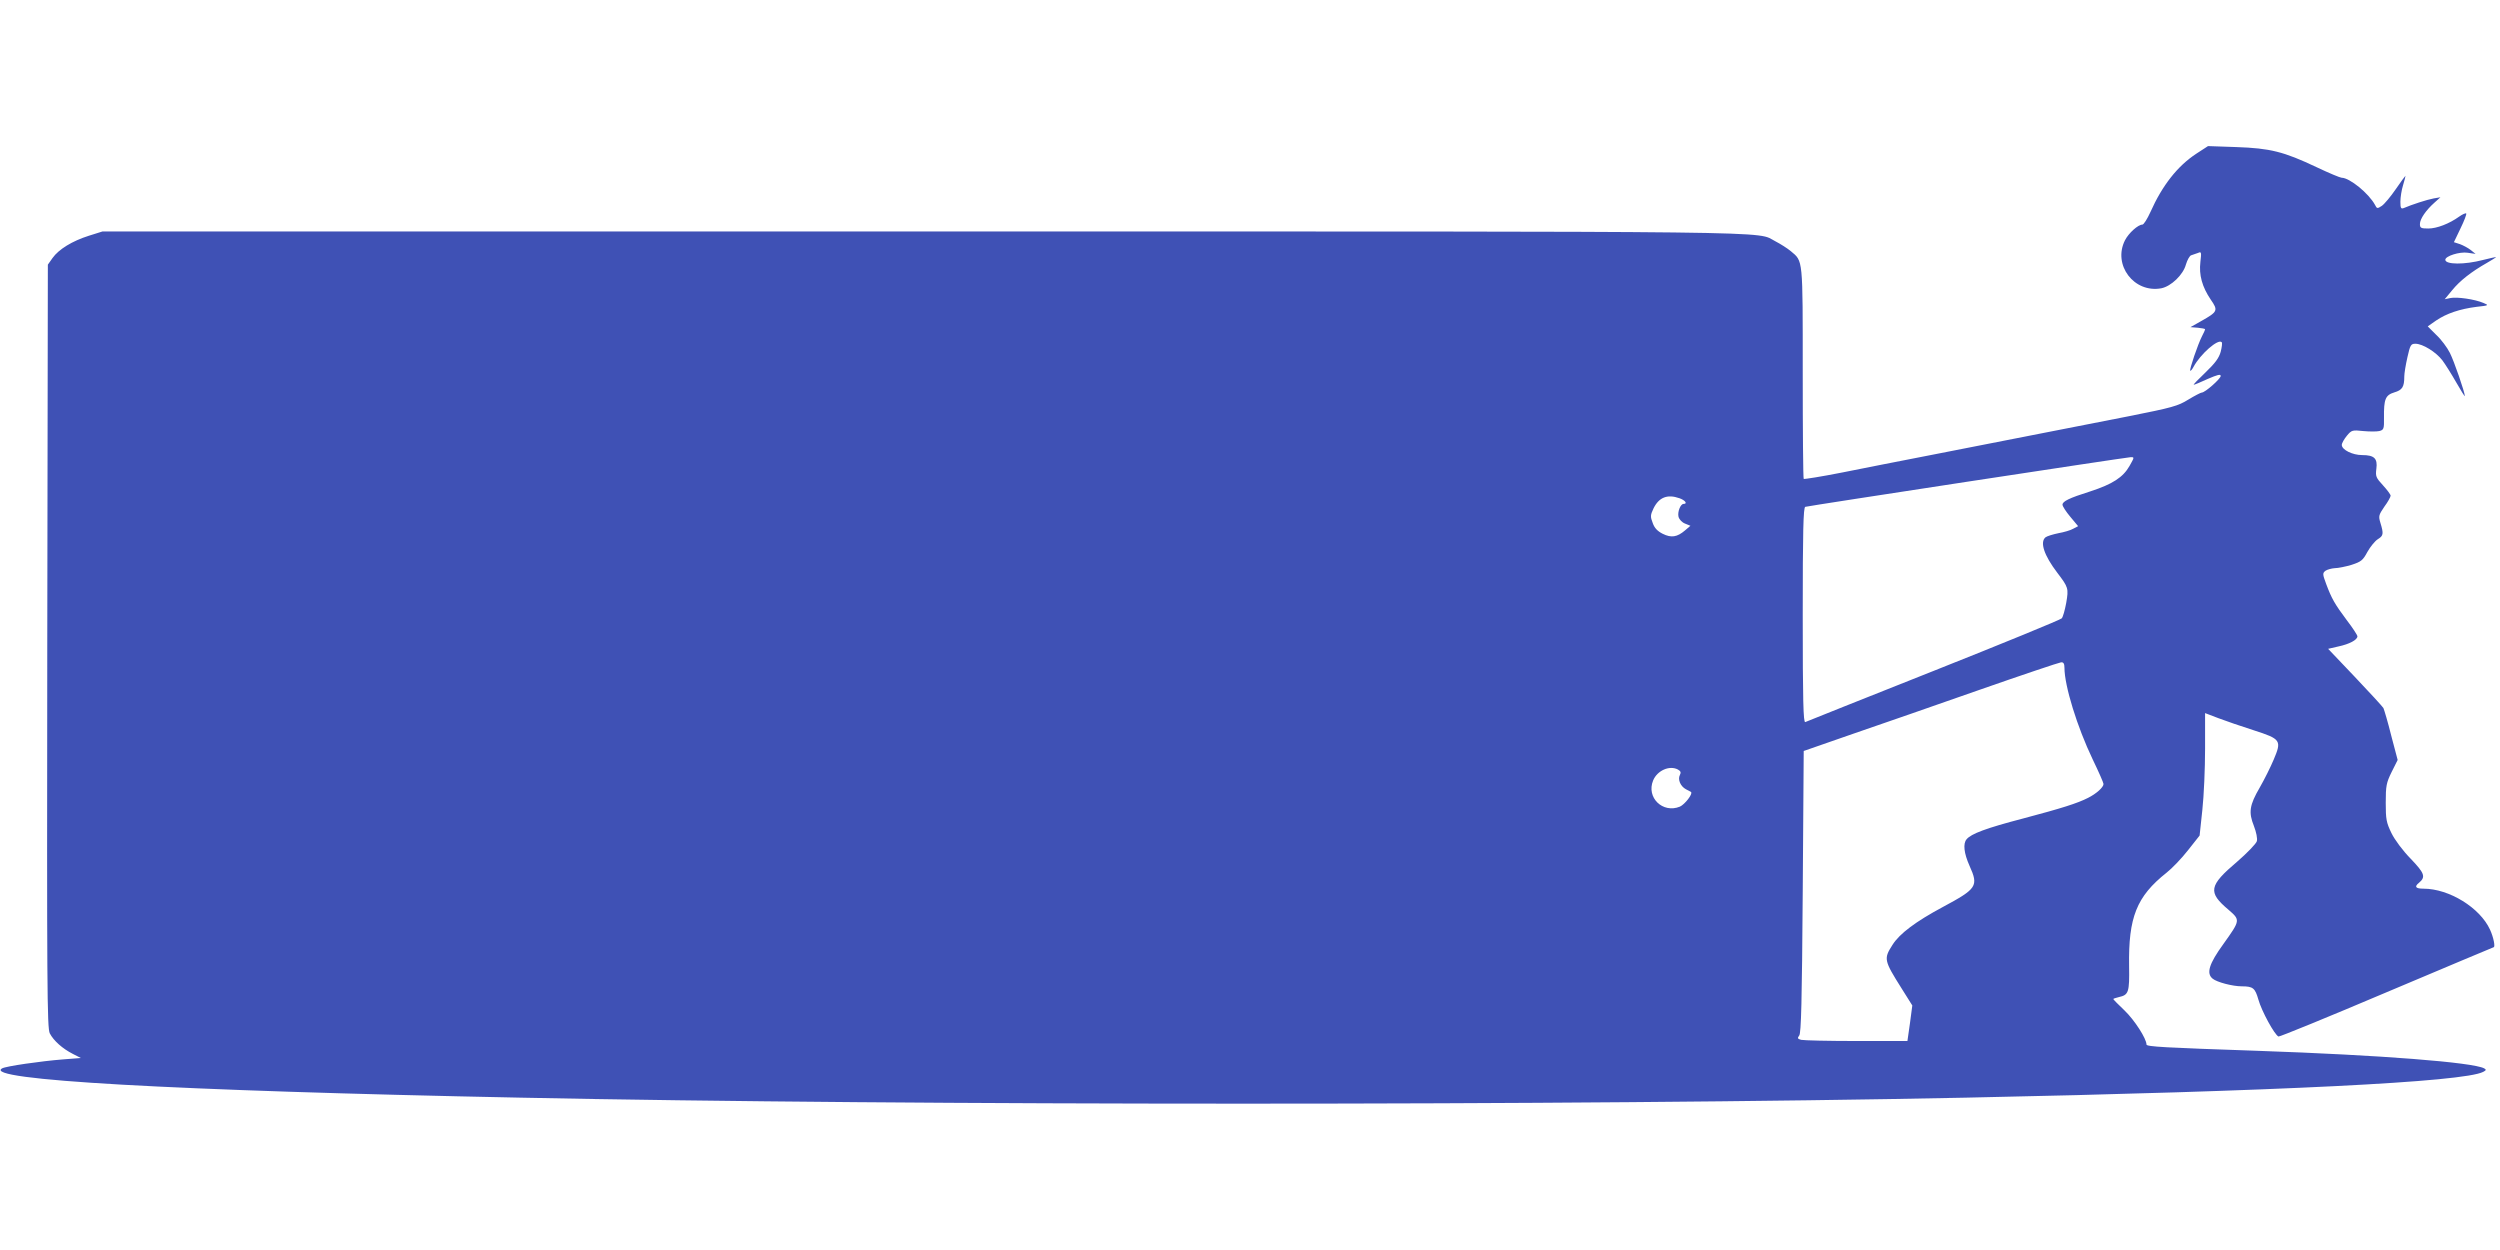 <?xml version="1.0" standalone="no"?>
<!DOCTYPE svg PUBLIC "-//W3C//DTD SVG 20010904//EN"
 "http://www.w3.org/TR/2001/REC-SVG-20010904/DTD/svg10.dtd">
<svg version="1.0" xmlns="http://www.w3.org/2000/svg"
 width="1280pt" height="640pt" viewBox="0 0 1280 640"
 preserveAspectRatio="xMidYMid meet">
<g transform="translate(0,640) scale(0.1,-0.1)"
fill="#3f51b5" stroke="none">
<path d="M11245 5613 c-96 -63 -174 -162 -235 -299 -16 -35 -34 -64 -41 -64
-22 0 -70 -43 -89 -80 -64 -126 46 -272 186 -246 50 10 112 69 126 122 7 23
19 45 27 47 9 3 24 8 35 12 17 8 18 4 12 -46 -8 -67 9 -128 53 -193 39 -56 36
-62 -49 -110 l-55 -31 38 -3 c20 -2 37 -5 37 -8 0 -3 -7 -19 -16 -36 -21 -41
-65 -170 -60 -176 3 -2 10 7 17 20 35 65 126 145 144 126 4 -3 1 -25 -5 -49
-9 -32 -28 -58 -78 -106 -37 -35 -64 -63 -60 -63 3 0 36 13 72 30 49 21 66 26
66 15 0 -14 -80 -85 -97 -85 -5 0 -36 -16 -69 -36 -53 -33 -83 -41 -304 -85
-370 -73 -736 -144 -1020 -200 -140 -27 -342 -67 -447 -88 -106 -21 -195 -35
-198 -33 -3 3 -5 248 -5 544 0 591 2 569 -61 622 -18 15 -53 37 -78 50 -108
54 176 51 -4361 51 l-4205 0 -70 -22 c-85 -27 -154 -69 -186 -114 l-24 -34 -3
-1953 c-2 -1746 -1 -1956 13 -1983 20 -38 65 -78 118 -105 l41 -21 -90 -7
c-115 -9 -294 -35 -313 -46 -106 -59 863 -114 2654 -150 1992 -41 5408 -41
7400 0 1602 33 2549 80 2649 132 16 8 16 12 5 18 -59 31 -528 68 -1164 90
-470 16 -565 21 -565 32 0 30 -61 125 -112 174 -32 30 -58 57 -58 59 0 2 13 6
29 10 50 11 54 25 52 158 -4 250 38 357 192 479 27 21 77 73 109 114 l60 76
14 131 c8 73 14 214 14 314 l0 182 68 -26 c37 -14 118 -42 181 -62 140 -45
144 -52 102 -151 -16 -38 -48 -102 -71 -142 -53 -91 -58 -127 -30 -197 12 -31
19 -65 15 -78 -3 -12 -49 -60 -101 -105 -145 -123 -151 -156 -44 -246 61 -53
61 -53 -26 -175 -74 -102 -89 -151 -55 -178 22 -18 102 -39 149 -39 58 0 68
-9 85 -68 16 -58 83 -181 103 -189 5 -2 255 100 554 227 299 126 545 230 547
230 10 0 0 51 -18 90 -51 112 -209 210 -341 210 -40 0 -48 10 -23 30 36 30 29
49 -42 123 -41 42 -82 97 -99 132 -26 54 -29 70 -29 155 0 86 3 102 30 157
l31 62 -33 125 c-17 69 -36 132 -40 141 -5 8 -70 79 -146 159 l-137 144 52 12
c57 12 98 34 98 52 0 6 -24 43 -54 82 -62 83 -78 111 -106 186 -19 51 -19 56
-3 68 9 6 31 12 47 13 17 0 56 8 86 17 49 16 58 23 81 66 15 27 39 56 53 65
29 18 31 27 14 83 -11 36 -9 41 20 84 18 24 32 50 32 56 0 6 -18 30 -39 53
-36 39 -39 46 -34 85 7 53 -11 70 -73 70 -49 0 -104 27 -104 52 0 9 12 30 26
47 24 29 28 30 84 24 32 -3 69 -3 82 0 23 6 25 11 24 69 -1 94 7 115 53 129
41 12 51 28 51 82 0 15 7 59 16 98 14 63 18 69 41 69 37 0 105 -42 138 -85 15
-20 47 -71 71 -113 24 -42 44 -74 44 -70 0 19 -55 179 -77 222 -13 26 -44 68
-69 91 l-44 44 43 30 c53 36 121 59 207 70 64 7 64 8 35 20 -44 19 -136 32
-169 25 l-29 -6 38 46 c39 48 97 94 178 140 26 15 47 28 47 30 0 1 -30 -6 -67
-15 -95 -25 -193 -24 -193 1 0 19 73 42 114 36 l41 -6 -25 20 c-14 11 -39 24
-55 30 l-31 10 34 71 c19 39 32 73 29 76 -3 3 -19 -4 -36 -16 -50 -36 -114
-61 -158 -61 -38 0 -43 3 -43 23 0 26 31 71 75 110 l30 27 -35 -6 c-33 -6
-113 -32 -152 -49 -15 -6 -18 -1 -18 32 0 22 6 61 14 86 8 26 13 47 12 47 -1
0 -24 -31 -50 -69 -26 -38 -58 -76 -71 -85 -23 -15 -25 -15 -35 5 -32 59 -130
139 -171 139 -7 0 -65 24 -128 54 -169 80 -238 97 -411 103 l-145 5 -60 -39z
m-342 -1599 c-33 -58 -87 -93 -201 -130 -108 -34 -142 -51 -142 -68 0 -8 18
-36 40 -62 l40 -48 -25 -13 c-13 -8 -48 -18 -76 -23 -29 -6 -58 -15 -66 -21
-30 -25 -7 -93 60 -181 57 -75 59 -80 46 -155 -7 -38 -17 -73 -23 -79 -6 -7
-301 -128 -656 -269 -355 -141 -651 -259 -657 -262 -10 -4 -13 109 -13 546 0
432 3 553 13 556 15 5 1634 252 1664 254 22 1 22 1 -4 -45z m-2304 -165 c29
-10 43 -29 21 -29 -16 0 -32 -41 -26 -66 4 -14 18 -29 34 -35 l27 -11 -28 -24
c-40 -34 -70 -39 -114 -17 -26 13 -42 29 -51 55 -13 33 -12 41 4 75 28 57 71
74 133 52z m1971 -868 c0 -92 65 -303 145 -470 30 -62 55 -119 55 -125 0 -17
-37 -50 -79 -71 -55 -28 -134 -53 -334 -106 -188 -49 -265 -78 -288 -106 -19
-22 -14 -71 15 -136 47 -104 38 -117 -137 -211 -138 -74 -221 -136 -257 -193
-46 -72 -45 -79 47 -225 l54 -86 -12 -91 -13 -91 -260 0 c-144 0 -271 3 -284
6 -19 5 -20 9 -10 22 10 12 14 174 18 736 l5 721 250 87 c138 47 430 149 650
226 220 77 408 140 418 141 12 1 17 -7 17 -28z m-1979 -521 c14 -8 17 -15 10
-28 -12 -23 3 -58 31 -73 13 -6 24 -13 26 -14 11 -9 -32 -64 -57 -75 -88 -36
-173 47 -137 134 21 51 84 79 127 56z"/>
</g>
</svg>
